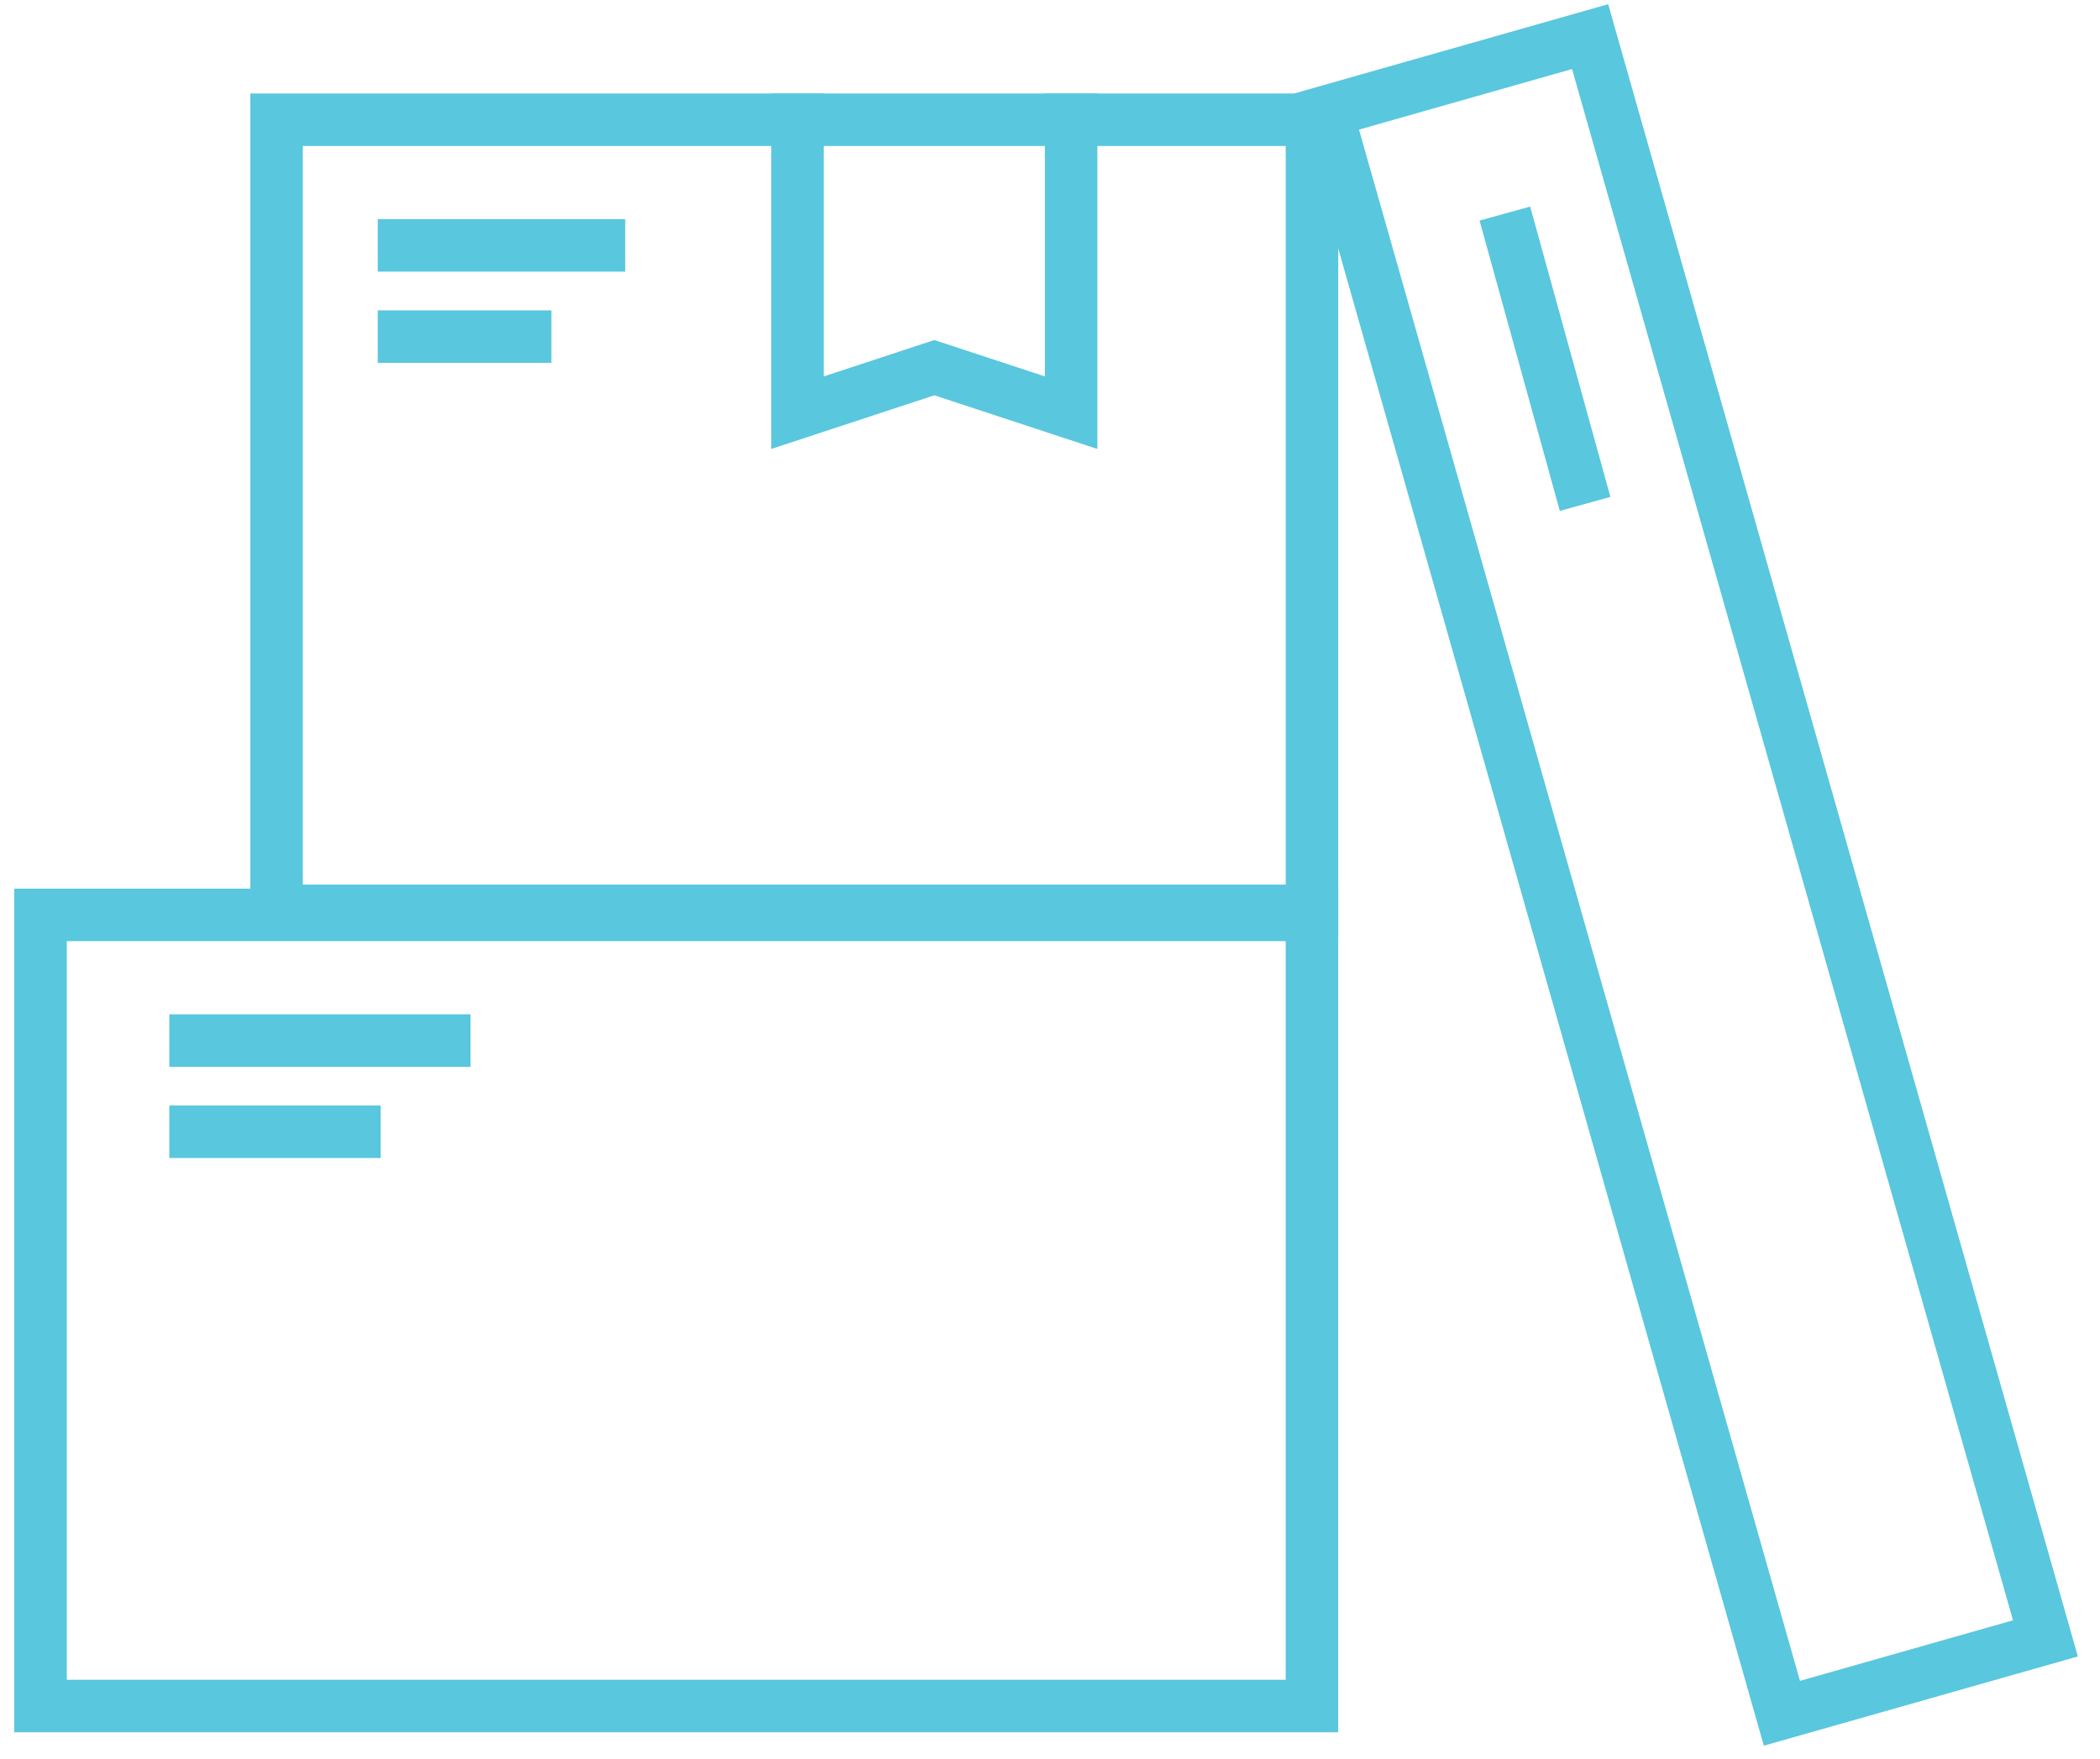 <?xml version="1.0" encoding="UTF-8"?> <svg xmlns="http://www.w3.org/2000/svg" width="80" height="67" viewBox="0 0 80 67" fill="none"><g clip-path="url(#clip0_459_3029)"><path d="M60.576 1.395L50.537 4.249L67.882 65.266L77.921 62.413L60.576 1.395Z" stroke="#59C7DE" stroke-width="2"></path><path d="M57.328 8.136L60.385 19.196" stroke="#59C7DE" stroke-width="2"></path><path d="M49.979 34.852H1.544V64.99H49.979V34.852Z" stroke="#59C7DE" stroke-width="2"></path><path d="M6.45 39.64H17.926" stroke="#59C7DE" stroke-width="2"></path><path d="M6.45 43.114H14.502" stroke="#59C7DE" stroke-width="2"></path><path d="M40.805 3.561V15.721L35.593 14.006L30.382 15.721V3.561" stroke="#59C7DE" stroke-width="2"></path><path d="M49.98 4.561H10.536V34.698H49.98V4.561Z" stroke="#59C7DE" stroke-width="2"></path><path d="M14.39 9.348H23.819" stroke="#59C7DE" stroke-width="2"></path><path d="M14.39 12.823H21.006" stroke="#59C7DE" stroke-width="2"></path></g><defs><clipPath id="clip0_459_3029"><rect width="80" height="67" fill="white"></rect></clipPath></defs></svg> 